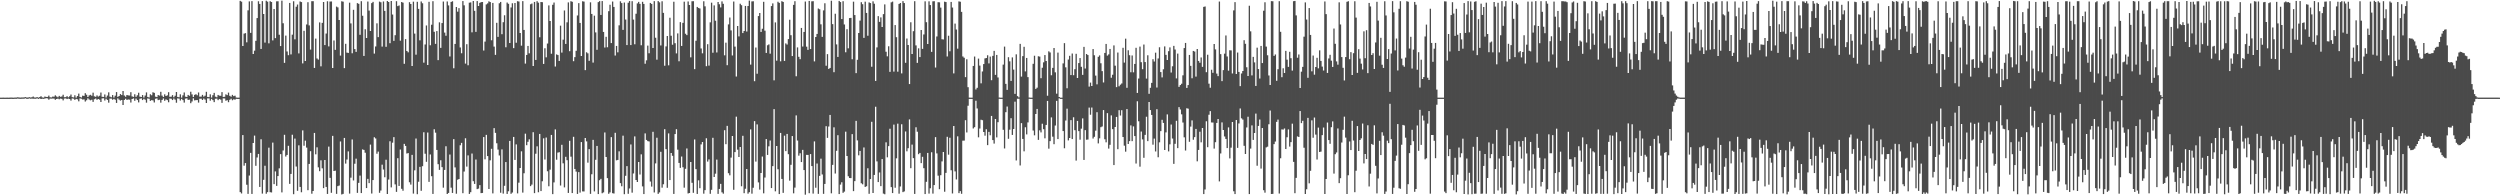 <?xml version="1.0" encoding="UTF-8"?>
<svg xmlns="http://www.w3.org/2000/svg" width="1920" height="150">
  <path d="M0 74.992h1v1.000H0zM1 74.992h1v1.000H1zM2 74.979h1v1.000H2zM3 74.991h1v1.000H3zM4 74.992h1v1.000H4zM5 74.977h1v1.000H5zM6 74.993h1v1.000H6zM7 74.965h1v1.000H7zM8 74.905h1v1.000H8zM9 74.979h1v1.000H9zM10 74.992h1v1.000H10zM11 74.884h1v1.000H11zM12 74.906h1v1.000H12zM13 74.710h1v1.000H13zM14 74.822h1v1.000H14zM15 74.943h1v1.000H15zM16 74.870h1v1.000H16zM17 74.830h1v1.000H17zM18 74.817h1v1.000H18zM19 74.534h1v1.000H19zM20 74.868h1v1.000H20zM21 74.917h1v1.000H21zM22 74.582h1v1.000H22zM23 74.850h1v1.000H23zM24 74.714h1v1.000H24zM25 74.146h1v1.659H25zM26 74.846h1v1.000H26zM27 74.883h1v1.000H27zM28 74.535h1v1.000H28zM29 74.974h1v1.000H29zM30 74.572h1v1.000H30zM31 73.901h1v2.138H31zM32 74.821h1v1.000H32zM33 74.938h1v1.000H33zM34 74.116h1v1.576H34zM35 74.440h1v1.000H35zM36 74.449h1v1.138H36zM37 73.397h1v3.129H37zM38 74.716h1v1.000H38zM39 74.795h1v1.000H39zM40 74.168h1v1.523H40zM41 74.258h1v1.455H41zM42 73.191h1v3.458H42zM43 74.068h1v1.980H43zM44 74.714h1v1.000H44zM45 73.641h1v2.576H45zM46 74.318h1v1.394H46zM47 74.093h1v1.829H47zM48 72.753h1v4.328H48zM49 74.674h1v1.000H49zM50 74.579h1v1.000H50zM51 73.840h1v2.226H51zM52 74.720h1v1.000H52zM53 73.932h1v2.111H53zM54 72.580h1v4.706H54zM55 74.612h1v1.000H55zM56 74.780h1v1.000H56zM57 73.162h1v3.540H57zM58 74.955h1v1.000H58zM59 73.765h1v2.510H59zM60 71.876h1v5.942H60zM61 74.447h1v1.144H61zM62 74.836h1v1.000H62zM63 73.487h1v2.929H63zM64 73.668h1v2.670H64zM65 71.577h1v6.390H65zM66 72.745h1v4.243H66zM67 74.506h1v1.020H67zM68 73.256h1v3.164H68zM69 72.825h1v4.242H69zM70 73.533h1v3.044H70zM71 71.167h1v7.068H71zM72 73.969h1v2.292H72zM73 74.323h1v1.376H73zM74 73.284h1v3.354H74zM75 74.148h1v1.882H75zM76 73.519h1v3.022H76zM77 71.091h1v7.225H77zM78 74.341h1v1.236H78zM79 74.445h1v1.046H79zM80 72.550h1v4.674H80zM81 74.843h1v1.000H81zM82 73.355h1v3.412H82zM83 70.913h1v7.935H83zM84 74.262h1v1.464H84zM85 74.717h1v1.000H85zM86 72.995h1v3.623H86zM87 74.917h1v1.000H87zM88 73.460h1v3.137H88zM89 70.702h1v8.352H89zM90 74.416h1v1.149H90zM91 73.731h1v2.797H91zM92 72.265h1v4.985H92zM93 73.034h1v3.761H93zM94 69.883h1v10.752H94zM95 73.351h1v3.422H95zM96 74.301h1v1.507H96zM97 72.938h1v3.825H97zM98 73.251h1v3.159H98zM99 73.375h1v3.194H99zM100 70.810h1v7.935H100zM101 74.024h1v2.006H101zM102 74.419h1v1.170H102zM103 72.400h1v5.011H103zM104 74.344h1v1.370H104zM105 73.175h1v3.672H105zM106 71.206h1v7.453H106zM107 74.246h1v1.557H107zM108 74.514h1v1.000H108zM109 72.995h1v3.859H109zM110 74.896h1v1.000H110zM111 73.381h1v3.211H111zM112 70.942h1v7.901H112zM113 74.441h1v1.171H113zM114 74.840h1v1.000H114zM115 72.373h1v5.070H115zM116 73.168h1v3.726H116zM117 70.835h1v6.260H117zM118 71.308h1v7.363H118zM119 74.231h1v1.590H119zM120 74.565h1v1.000H120zM121 72.990h1v3.892H121zM122 73.433h1v3.165H122zM123 70.482h1v8.381H123zM124 73.410h1v3.356H124zM125 74.423h1v1.190H125zM126 72.454h1v4.950H126zM127 73.714h1v2.644H127zM128 73.196h1v3.725H128zM129 70.832h1v7.706H129zM130 74.346h1v1.339H130zM131 74.225h1v1.587H131zM132 73.087h1v3.751H132zM133 74.690h1v1.000H133zM134 73.510h1v3.058H134zM135 70.677h1v8.229H135zM136 74.435h1v1.149H136zM137 74.725h1v1.000H137zM138 72.441h1v4.772H138zM139 74.946h1v1.000H139zM140 73.229h1v3.670H140zM141 70.998h1v7.801H141zM142 74.228h1v1.510H142zM143 74.513h1v1.000H143zM144 72.929h1v3.813H144zM145 73.556h1v2.980H145zM146 70.452h1v8.827H146zM147 72.478h1v5.462H147zM148 74.429h1v1.115H148zM149 72.838h1v4.247H149zM150 72.334h1v4.560H150zM151 73.188h1v3.679H151zM152 71.014h1v7.782H152zM153 74.225h1v1.578H153zM154 74.212h1v1.546H154zM155 72.835h1v3.978H155zM156 74.177h1v1.507H156zM157 73.469h1v3.014H157zM158 70.514h1v8.577H158zM159 74.428h1v1.137H159zM160 74.584h1v1.000H160zM161 72.440h1v4.868H161zM162 74.913h1v1.000H162zM163 73.099h1v3.814H163zM164 71.337h1v7.084H164zM165 74.231h1v1.577H165zM166 74.710h1v1.000H166zM167 72.908h1v4.019H167zM168 73.461h1v2.638H168zM169 73.596h1v2.913H169zM170 70.767h1v8.256H170zM171 74.445h1v1.150H171zM172 74.365h1v1.261H172zM173 72.467h1v4.888H173zM174 73.081h1v3.878H174zM175 71.141h1v7.326H175zM176 73.582h1v3.070H176zM177 74.226h1v1.605H177zM178 72.877h1v4.104H178zM179 73.810h1v2.464H179zM180 73.497h1v3.030H180zM181 74.917h1v1.000H181zM182 74.988h1v1.000H182zM183 74.992h1v1.000H183zM184 0.679h1v146.904H184zM185 1.267h1v147.333H185zM186 35.335h1v68.406H186zM187 25.798h1v101.412H187zM188 25.444h1v99.813H188zM189 32.508h1v109.374H189zM190 7.925h1v140.971H190zM191 1.053h1v133.745H191zM192 25.246h1v92.144H192zM193 0.864h1v148.073H193zM194 41.462h1v68.365H194zM195 38.912h1v65.231H195zM196 31.317h1v96.030H196zM197 13.867h1v107.057H197zM198 0.955h1v117.290H198zM199 3.010h1v140.563H199zM200 37.600h1v69.341H200zM201 0.887h1v147.799H201zM202 10.756h1v127.356H202zM203 32.700h1v94.564H203zM204 0.573h1v148.232H204zM205 1.297h1v146.239H205zM206 33.271h1v80.137H206zM207 0.945h1v146.676H207zM208 1.560h1v146.249H208zM209 31.019h1v78.497H209zM210 6.918h1v134.512H210zM211 29.308h1v102.302H211zM212 1.005h1v141.745H212zM213 0.982h1v134.220H213zM214 26.675h1v102.629H214zM215 35.381h1v82.997H215zM216 0.493h1v147.267H216zM217 17.853h1v97.713H217zM218 48.285h1v55.235H218zM219 27.360h1v92.883H219zM220 39.511h1v79.477H220zM221 42.370h1v69.623H221zM222 2.271h1v138.940H222zM223 41.762h1v91.841H223zM224 26.606h1v76.880H224zM225 0.985h1v148.164H225zM226 30.184h1v76.253H226zM227 5.172h1v122.712H227zM228 3.464h1v143.085H228zM229 41.011h1v70.613H229zM230 1.106h1v142.440H230zM231 1.612h1v146.047H231zM232 48.665h1v51.485H232zM233 23.635h1v88.303H233zM234 46.841h1v61.186H234zM235 18.803h1v94.557H235zM236 1.664h1v144.412H236zM237 19.512h1v106.404H237zM238 38.069h1v78.041H238zM239 0.902h1v147.860H239zM240 0.936h1v145.731H240zM241 52.189h1v49.929H241zM242 29.661h1v88.844H242zM243 44.880h1v68.274H243zM244 45.786h1v82.725H244zM245 17.183h1v114.310H245zM246 50.918h1v72.216H246zM247 17.577h1v111.708H247zM248 1.558h1v142.941H248zM249 34.622h1v88.275H249zM250 25.755h1v117.833H250zM251 0.973h1v147.968H251zM252 35.631h1v76.957H252zM253 1.176h1v135.425H253zM254 1.138h1v146.918H254zM255 52.245h1v52.113H255zM256 31.075h1v100.230H256zM257 38.273h1v92.791H257zM258 5.070h1v143.837H258zM259 5.687h1v137.248H259zM260 15.351h1v127.124H260zM261 42.713h1v65.919H261zM262 0.967h1v148.404H262zM263 1.288h1v147.602H263zM264 52.320h1v53.594H264zM265 33.632h1v92.025H265zM266 40.381h1v82.157H266zM267 40.664h1v75.600H267zM268 2.055h1v146.622H268zM269 17.992h1v118.435H269zM270 40.888h1v66.216H270zM271 7.511h1v131.089H271zM272 37.675h1v88.078H272zM273 39.821h1v82.046H273zM274 2.383h1v145.755H274zM275 2.926h1v137.492H275zM276 26.752h1v108.124H276zM277 0.935h1v147.335H277zM278 12.085h1v102.657H278zM279 42.958h1v72.193H279zM280 22.487h1v94.813H280zM281 29.163h1v115.283H281zM282 1.183h1v136.207H282zM283 8.159h1v132.466H283zM284 23.831h1v87.218H284zM285 2.431h1v146.199H285zM286 1.441h1v136.856H286zM287 41.154h1v64.254H287zM288 35.701h1v70.663H288zM289 17.908h1v100.156H289zM290 28.512h1v87.914H290zM291 1.212h1v146.875H291zM292 1.732h1v144.609H292zM293 35.806h1v90.676H293zM294 1.140h1v129.047H294zM295 8.346h1v127.798H295zM296 35.930h1v86.758H296zM297 0.759h1v148.215H297zM298 1.512h1v136.377H298zM299 33.166h1v75.319H299zM300 0.759h1v143.138H300zM301 11.151h1v98.414H301zM302 31.400h1v73.916H302zM303 27.055h1v114.542H303zM304 0.902h1v146.471H304zM305 4.732h1v116.751H305zM306 4.187h1v138.603H306zM307 31.251h1v83.581H307zM308 1.552h1v143.446H308zM309 2.065h1v144.400H309zM310 49.009h1v61.492H310zM311 30.038h1v82.049H311zM312 39.161h1v78.742H312zM313 40.188h1v77.390H313zM314 1.698h1v138.306H314zM315 3.079h1v138.702H315zM316 50.679h1v68.271H316zM317 1.288h1v147.379H317zM318 25.792h1v105.001H318zM319 41.979h1v64.420H319zM320 1.359h1v147.775H320zM321 6.834h1v132.734H321zM322 30.975h1v97.162H322zM323 1.108h1v145.416H323zM324 2.515h1v125.133H324zM325 48.137h1v53.436H325zM326 34.165h1v83.923H326zM327 19.566h1v104.717H327zM328 49.912h1v51.891H328zM329 1.403h1v138.247H329zM330 34.768h1v83.841H330zM331 19.011h1v116.332H331zM332 0.944h1v147.988H332zM333 24.428h1v74.824H333zM334 33.665h1v68.230H334zM335 23.863h1v91.290H335zM336 46.205h1v79.898H336zM337 17.141h1v113.292H337zM338 36.760h1v86.327H338zM339 17.721h1v110.624H339zM340 1.189h1v142.938H340zM341 25.021h1v105.478H341zM342 27.427h1v84.928H342zM343 1.113h1v147.878H343zM344 4.136h1v144.051H344zM345 43.346h1v75.315H345zM346 1.487h1v142.664H346zM347 0.962h1v147.189H347zM348 52.432h1v54.411H348zM349 33.722h1v94.855H349zM350 5.365h1v143.423H350zM351 8.978h1v129.080H351zM352 6.223h1v131.273H352zM353 36.437h1v75.137H353zM354 40.900h1v68.802H354zM355 0.844h1v147.517H355zM356 4.098h1v127.622H356zM357 48.854h1v57.320H357zM358 33.965h1v93.993H358zM359 50.133h1v69.232H359zM360 2.024h1v146.932H360zM361 1.850h1v145.742H361zM362 24.846h1v93.071H362zM363 0.770h1v138.403H363zM364 8.302h1v132.944H364zM365 24.466h1v98.071H365zM366 0.843h1v144.388H366zM367 4.624h1v140.205H367zM368 2.220h1v139.965H368zM369 1.661h1v146.664H369zM370 1.524h1v146.658H370zM371 38.798h1v66.447H371zM372 31.973h1v90.418H372zM373 3.387h1v100.176H373zM374 2.588h1v117.282H374zM375 1.007h1v144.142H375zM376 1.597h1v121.532H376zM377 30.926h1v83.336H377zM378 2.257h1v146.294H378zM379 35.786h1v62.604H379zM380 42.153h1v59.892H380zM381 17.487h1v92.554H381zM382 28.337h1v86.578H382zM383 2.507h1v116.886H383zM384 1.497h1v146.516H384zM385 26.279h1v88.480H385zM386 17.024h1v131.638H386zM387 11.746h1v130.974H387zM388 36.316h1v88.148H388zM389 1.952h1v146.990H389zM390 2.942h1v143.939H390zM391 33.045h1v75.191H391zM392 5.720h1v143.133H392zM393 2.531h1v145.355H393zM394 36.952h1v68.231H394zM395 2.324h1v120.480H395zM396 32.803h1v78.114H396zM397 0.919h1v147.624H397zM398 1.173h1v139.121H398zM399 25.355h1v103.691H399zM400 35.091h1v81.119H400zM401 0.853h1v147.070H401zM402 22.977h1v110.078H402zM403 48.848h1v53.796H403zM404 42.209h1v69.329H404zM405 35.301h1v73.624H405zM406 40.962h1v66.061H406zM407 3.268h1v139.702H407zM408 2.725h1v139.072H408zM409 50.711h1v50.814H409zM410 1.496h1v146.823H410zM411 46.009h1v72.081H411zM412 0.928h1v111.436H412zM413 2.060h1v145.594H413zM414 28.635h1v74.218H414zM415 1.532h1v145.221H415zM416 1.706h1v137.521H416zM417 49.113h1v57.130H417zM418 37.049h1v85.476H418zM419 44.027h1v61.587H419zM420 33.437h1v98.080H420zM421 4.150h1v138.898H421zM422 16.126h1v114.202H422zM423 41.293h1v62.317H423zM424 3.687h1v145.409H424zM425 1.935h1v138.162H425zM426 51.113h1v48.242H426zM427 41.776h1v80.894H427zM428 42.296h1v74.917H428zM429 46.816h1v70.052H429zM430 19.722h1v122.747H430zM431 40.378h1v70.853H431zM432 30.460h1v94.965H432zM433 8.018h1v135.897H433zM434 33.719h1v86.688H434zM435 17.146h1v105.887H435zM436 1.845h1v146.327H436zM437 39.326h1v68.814H437zM438 0.924h1v119.411H438zM439 1.392h1v146.872H439zM440 47.005h1v58.074H440zM441 43.876h1v85.891H441zM442 39.035h1v92.750H442zM443 11.891h1v137.042H443zM444 2.404h1v129.807H444zM445 17.610h1v130.333H445zM446 43.004h1v66.123H446zM447 0.967h1v146.006H447zM448 1.208h1v145.815H448zM449 53.849h1v52.139H449zM450 40.164h1v68.452H450zM451 40.963h1v83.970H451zM452 46.688h1v67.862H452zM453 1.777h1v147.113H453zM454 10.706h1v123.144H454zM455 48.089h1v59.307H455zM456 12.020h1v134.986H456zM457 24.905h1v97.806H457zM458 38.250h1v73.846H458zM459 1.635h1v147.426H459zM460 0.892h1v137.492H460zM461 11.494h1v125.851H461zM462 0.840h1v147.567H462zM463 24.531h1v123.238H463zM464 36.502h1v65.254H464zM465 28.269h1v92.303H465zM466 36.285h1v100.515H466zM467 8.582h1v140.276H467zM468 3.638h1v144.104H468zM469 33.053h1v72.287H469zM470 1.178h1v147.176H470zM471 5.346h1v143.285H471zM472 42.631h1v59.385H472zM473 35.300h1v87.815H473zM474 40.166h1v82.645H474zM475 19.467h1v96.766H475zM476 0.998h1v139.632H476zM477 2.340h1v140.716H477zM478 22.958h1v81.258H478zM479 1.928h1v147.225H479zM480 14.984h1v120.040H480zM481 34.616h1v92.957H481zM482 2.083h1v146.741H482zM483 0.801h1v143.945H483zM484 34.588h1v76.349H484zM485 0.936h1v147.033H485zM486 15.050h1v118.159H486zM487 34.000h1v70.745H487zM488 10.526h1v127.721H488zM489 2.610h1v137.178H489zM490 1.453h1v122.966H490zM491 2.975h1v131.077H491zM492 34.765h1v83.749H492zM493 1.394h1v141.774H493zM494 3.046h1v145.988H494zM495 48.959h1v53.513H495zM496 46.314h1v61.179H496zM497 35.006h1v73.378H497zM498 40.921h1v67.741H498zM499 2.230h1v137.187H499zM500 3.020h1v140.269H500zM501 36.868h1v64.353H501zM502 0.890h1v146.940H502zM503 28.993h1v96.487H503zM504 45.829h1v59.938H504zM505 0.840h1v148.068H505zM506 1.804h1v145.975H506zM507 34.908h1v81.662H507zM508 0.980h1v143.161H508zM509 9.872h1v131.668H509zM510 50.463h1v48.777H510zM511 35.625h1v78.908H511zM512 27.624h1v116.630H512zM513 50.176h1v52.257H513zM514 13.644h1v124.650H514zM515 27.422h1v90.069H515zM516 34.370h1v85.272H516zM517 1.326h1v147.605H517zM518 33.152h1v69.817H518zM519 41.028h1v58.208H519zM520 25.661h1v89.276H520zM521 47.031h1v78.094H521zM522 16.990h1v111.908H522zM523 35.275h1v84.955H523zM524 17.544h1v110.928H524zM525 1.287h1v142.824H525zM526 25.924h1v103.727H526zM527 26.971h1v87.075H527zM528 1.101h1v147.483H528zM529 3.847h1v144.398H529zM530 44.056h1v80.351H530zM531 0.994h1v139.416H531zM532 0.945h1v147.138H532zM533 53.075h1v54.043H533zM534 31.284h1v98.601H534zM535 5.316h1v143.632H535zM536 6.092h1v132.391H536zM537 6.517h1v138.003H537zM538 37.232h1v73.641H538zM539 40.975h1v68.071H539zM540 0.992h1v147.731H540zM541 4.868h1v141.159H541zM542 50.816h1v55.389H542zM543 33.964h1v90.127H543zM544 50.397h1v72.026H544zM545 17.150h1v131.706H545zM546 2.024h1v143.723H546zM547 40.524h1v65.296H547zM548 4.164h1v131.773H548zM549 15.941h1v117.416H549zM550 40.313h1v82.248H550zM551 1.551h1v147.323H551zM552 3.292h1v141.797H552zM553 5.669h1v135.520H553zM554 1.074h1v146.653H554zM555 2.896h1v145.852H555zM556 42.490h1v57.519H556zM557 32.790h1v77.933H557zM558 50.052h1v46.637H558zM559 18.754h1v114.245H559zM560 13.485h1v121.161H560zM561 23.343h1v97.686H561zM562 42.610h1v61.862H562zM563 1.151h1v144.599H563zM564 35.813h1v80.999H564zM565 58.756h1v30.828H565zM566 19.967h1v94.992H566zM567 27.949h1v92.648H567zM568 2.855h1v110.041H568zM569 4.013h1v139.026H569zM570 25.408h1v78.881H570zM571 23.788h1v124.603H571zM572 4.533h1v140.396H572zM573 24.204h1v105.564H573zM574 4.619h1v144.111H574zM575 0.477h1v147.140H575zM576 49.601h1v49.795H576zM577 1.057h1v147.701H577zM578 0.958h1v143.229H578zM579 62.351h1v30.693H579zM580 36.515h1v87.579H580zM581 56.604h1v38.911H581zM582 12.322h1v127.770H582zM583 9.997h1v135.622H583zM584 24.501h1v108.365H584zM585 22.048h1v98.168H585zM586 1.400h1v147.103H586zM587 23.555h1v112.791H587zM588 40.668h1v66.127H588zM589 34.760h1v84.209H589zM590 34.081h1v78.283H590zM591 41.223h1v66.706H591zM592 4.661h1v139.783H592zM593 2.588h1v125.006H593zM594 61.707h1v22.094H594zM595 17.193h1v129.745H595zM596 46.582h1v65.565H596zM597 1.314h1v128.702H597zM598 2.200h1v146.849H598zM599 47.089h1v55.022H599zM600 0.941h1v136.488H600zM601 1.495h1v146.616H601zM602 46.813h1v57.382H602zM603 33.345h1v82.703H603zM604 34.198h1v68.644H604zM605 29.986h1v88.430H605zM606 15.142h1v123.620H606zM607 27.037h1v99.529H607zM608 43.067h1v61.414H608zM609 3.722h1v144.735H609zM610 0.923h1v143.134H610zM611 58.555h1v30.057H611zM612 36.415h1v71.541H612zM613 43.618h1v75.937H613zM614 45.489h1v72.235H614zM615 21.472h1v102.987H615zM616 35.763h1v79.342H616zM617 24.533h1v106.089H617zM618 1.197h1v148.291H618zM619 35.861h1v83.057H619zM620 38.298h1v80.684H620zM621 0.722h1v147.674H621zM622 37.687h1v80.655H622zM623 1.007h1v126.553H623zM624 0.922h1v147.781H624zM625 47.174h1v61.414H625zM626 28.438h1v115.743H626zM627 26.050h1v99.565H627zM628 6.551h1v142.345H628zM629 7.113h1v127.973H629zM630 18.673h1v103.192H630zM631 28.339h1v105.657H631zM632 7.997h1v140.867H632zM633 2.488h1v138.752H633zM634 50.474h1v46.431H634zM635 41.583h1v64.297H635zM636 52.935h1v44.221H636zM637 52.158h1v36.128H637zM638 0.560h1v147.896H638zM639 18.552h1v108.075H639zM640 55.441h1v42.355H640zM641 10.550h1v122.717H641zM642 34.118h1v81.689H642zM643 43.703h1v60.140H643zM644 0.718h1v148.331H644zM645 1.562h1v140.211H645zM646 14.625h1v125.343H646zM647 0.911h1v147.165H647zM648 18.788h1v128.356H648zM649 40.141h1v60.997H649zM650 22.438h1v97.379H650zM651 37.105h1v98.264H651zM652 13.863h1v122.831H652zM653 13.730h1v123.070H653zM654 45.520h1v57.514H654zM655 1.257h1v145.536H655zM656 11.594h1v127.534H656zM657 56.173h1v36.644H657zM658 45.927h1v61.888H658zM659 25.345h1v93.967H659zM660 15.799h1v100.134H660zM661 1.701h1v139.057H661zM662 3.238h1v138.326H662zM663 29.058h1v84.187H663zM664 1.302h1v142.261H664zM665 9.910h1v133.145H665zM666 27.458h1v101.774H666zM667 1.849h1v147.014H667zM668 2.342h1v135.192H668zM669 51.231h1v42.327H669zM670 1.000h1v147.210H670zM671 2.866h1v131.474H671zM672 62.172h1v19.788H672zM673 36.388h1v87.575H673zM674 12.400h1v127.431H674zM675 16.805h1v115.651H675zM676 13.364h1v129.587H676zM677 20.738h1v101.432H677zM678 10.872h1v137.794H678zM679 3.373h1v145.845H679zM680 39.733h1v69.570H680zM681 43.239h1v77.575H681zM682 35.553h1v76.691H682zM683 55.176h1v43.695H683zM684 1.799h1v141.909H684zM685 1.211h1v147.046H685zM686 54.984h1v40.709H686zM687 19.232h1v124.965H687zM688 28.582h1v93.038H688zM689 55.024h1v39.976H689zM690 3.037h1v145.703H690zM691 2.317h1v140.907H691zM692 56.383h1v39.031H692zM693 0.873h1v146.680H693zM694 2.336h1v144.657H694zM695 48.235h1v52.729H695zM696 29.609h1v86.607H696zM697 34.568h1v79.242H697zM698 64.562h1v27.117H698zM699 17.101h1v112.084H699zM700 41.483h1v69.550H700zM701 23.976h1v97.483H701zM702 0.914h1v148.019H702zM703 34.842h1v62.885H703zM704 48.301h1v52.849H704zM705 37.143h1v81.300H705zM706 43.824h1v73.609H706zM707 23.015h1v102.274H707zM708 37.506h1v82.897H708zM709 26.487h1v102.688H709zM710 1.040h1v147.987H710zM711 17.055h1v122.573H711zM712 33.772h1v83.703H712zM713 1.014h1v147.681H713zM714 3.890h1v140.701H714zM715 39.846h1v77.075H715zM716 1.035h1v147.643H716zM717 0.918h1v141.197H717zM718 51.839h1v53.480H718zM719 28.003h1v89.807H719zM720 1.689h1v133.228H720zM721 1.807h1v143.486H721zM722 5.840h1v128.700H722zM723 30.155h1v93.779H723zM724 30.322h1v86.437H724zM725 1.267h1v145.992H725zM726 1.568h1v131.190H726zM727 43.383h1v61.687H727zM728 27.426h1v91.352H728zM729 39.370h1v66.426H729zM730 1.486h1v129.284H730zM731 5.770h1v142.811H731zM732 56.377h1v40.371H732zM733 18.148h1v113.485H733zM734 22.686h1v115.123H734zM735 37.395h1v67.313H735zM736 1.073h1v147.255H736zM737 1.342h1v145.449H737zM738 9.098h1v139.755H738zM739 43.361h1v64.689H739zM740 44.339h1v63.619H740zM741 59.221h1v33.099H741zM742 45.505h1v56.225H742zM743 66.958h1v14.228H743zM744 74.976h1v1.000H744zM745 74.991h1v1.000H745zM746 74.993h1v1.000H746zM747 50.659h1v48.016H747zM748 43.395h1v54.290H748zM749 68.718h1v8.657H749zM750 67.422h1v15.869H750zM751 45.014h1v60.467H751zM752 50.374h1v48.345H752zM753 63.984h1v27.953H753zM754 54.866h1v37.463H754zM755 49.218h1v52.149H755zM756 44.859h1v59.319H756zM757 44.520h1v54.779H757zM758 42.446h1v69.017H758zM759 48.683h1v52.597H759zM760 43.483h1v60.385H760zM761 61.587h1v27.453H761zM762 42.894h1v64.687H762zM763 39.062h1v71.204H763zM764 57.508h1v33.892H764zM765 42.181h1v63.339H765zM766 59.497h1v34.341H766zM767 74.896h1v1.000H767zM768 74.993h1v1.000H768zM769 74.992h1v1.000H769zM770 49.630h1v50.039H770zM771 35.796h1v78.208H771zM772 64.417h1v21.753H772zM773 69.037h1v12.755H773zM774 43.951h1v62.660H774zM775 47.091h1v52.475H775zM776 62.146h1v28.634H776zM777 44.099h1v59.512H777zM778 53.442h1v45.645H778zM779 72.068h1v6.000H779zM780 41.735h1v81.526H780zM781 73.831h1v1.975H781zM782 74.819h1v1.000H782zM783 33.692h1v93.384H783zM784 58.826h1v35.717H784zM785 43.116h1v63.585H785zM786 35.956h1v80.259H786zM787 54.809h1v42.929H787zM788 44.490h1v58.726H788zM789 59.243h1v34.763H789zM790 74.888h1v1.000H790zM791 74.992h1v1.000H791zM792 74.992h1v1.000H792zM793 49.011h1v51.263H793zM794 42.796h1v61.164H794zM795 68.298h1v19.262H795zM796 67.333h1v16.344H796zM797 43.237h1v64.165H797zM798 43.466h1v56.645H798zM799 60.032h1v41.644H799zM800 52.032h1v42.973H800zM801 47.893h1v51.314H801zM802 42.303h1v63.925H802zM803 46.858h1v49.087H803zM804 73.544h1v3.988H804zM805 39.423h1v74.738H805zM806 40.297h1v68.096H806zM807 57.781h1v32.367H807zM808 52.111h1v52.853H808zM809 36.878h1v73.850H809zM810 55.535h1v40.883H810zM811 71.945h1v5.524H811zM812 40.390h1v66.422H812zM813 74.504h1v1.012H813zM814 74.993h1v1.000H814zM815 74.992h1v1.000H815zM816 48.684h1v51.978H816zM817 33.112h1v80.764H817zM818 51.706h1v40.843H818zM819 67.763h1v15.681H819zM820 45.705h1v62.129H820zM821 42.836h1v63.124H821zM822 57.652h1v34.626H822zM823 41.127h1v65.695H823zM824 57.748h1v32.314H824zM825 53.135h1v46.863H825zM826 41.303h1v82.025H826zM827 59.908h1v32.972H827zM828 48.458h1v52.251H828zM829 44.607h1v62.669H829zM830 51.315h1v47.499H830zM831 57.518h1v33.407H831zM832 35.988h1v86.818H832zM833 52.639h1v47.298H833zM834 41.458h1v65.854H834zM835 42.298h1v64.868H835zM836 66.517h1v16.132H836zM837 63.429h1v24.712H837zM838 66.035h1v16.538H838zM839 37.700h1v68.685H839zM840 42.461h1v62.597H840zM841 58.052h1v42.300H841zM842 64.773h1v21.416H842zM843 43.624h1v66.496H843zM844 42.538h1v63.695H844zM845 48.596h1v49.097H845zM846 54.624h1v42.478H846zM847 63.347h1v21.171H847zM848 40.636h1v66.326H848zM849 33.763h1v75.538H849zM850 42.719h1v44.175H850zM851 41.782h1v72.325H851zM852 37.583h1v73.648H852zM853 59.694h1v28.938H853zM854 57.384h1v41.801H854zM855 34.883h1v91.902H855zM856 50.413h1v47.142H856zM857 66.912h1v22.890H857zM858 40.323h1v74.287H858zM859 66.236h1v18.380H859zM860 65.050h1v23.659H860zM861 64.097h1v20.559H861zM862 36.736h1v68.501H862zM863 48.093h1v63.770H863zM864 29.698h1v86.796H864zM865 67.407h1v16.352H865zM866 38.617h1v71.969H866zM867 42.383h1v66.004H867zM868 55.483h1v40.829H868zM869 42.607h1v65.809H869zM870 55.540h1v41.534H870zM871 49.080h1v55.436H871zM872 36.720h1v88.869H872zM873 71.394h1v6.400H873zM874 60.301h1v32.850H874zM875 35.804h1v92.180H875zM876 47.781h1v53.214H876zM877 53.149h1v53.924H877zM878 34.182h1v86.987H878zM879 47.682h1v55.908H879zM880 60.382h1v29.273H880zM881 42.454h1v65.960H881zM882 72.050h1v6.278H882zM883 67.434h1v17.107H883zM884 63.663h1v24.618H884zM885 45.456h1v65.632H885zM886 47.279h1v59.146H886zM887 40.450h1v75.875H887zM888 67.200h1v16.643H888zM889 44.923h1v75.843H889zM890 36.280h1v73.020H890zM891 55.334h1v45.375H891zM892 59.419h1v32.593H892zM893 53.184h1v41.212H893zM894 35.652h1v79.540H894zM895 42.161h1v59.518H895zM896 46.105h1v41.741H896zM897 39.328h1v76.942H897zM898 36.411h1v74.423H898zM899 55.683h1v39.985H899zM900 50.907h1v55.495H900zM901 35.204h1v90.629H901zM902 38.026h1v72.433H902zM903 60.227h1v32.541H903zM904 41.159h1v72.607H904zM905 66.699h1v15.601H905zM906 65.312h1v18.735H906zM907 64.315h1v23.479H907zM908 57.845h1v36.237H908zM909 36.927h1v68.550H909zM910 32.984h1v82.605H910zM911 67.520h1v15.628H911zM912 65.323h1v18.143H912zM913 42.189h1v66.706H913zM914 50.608h1v46.620H914zM915 60.103h1v32.378H915zM916 39.101h1v68.204H916zM917 39.584h1v65.725H917zM918 58.820h1v40.196H918zM919 37.654h1v86.236H919zM920 46.819h1v68.334H920zM921 48.196h1v52.977H921zM922 44.121h1v65.211H922zM923 51.372h1v46.935H923zM924 5.268h1v143.782H924zM925 4.944h1v140.553H925zM926 55.459h1v37.651H926zM927 42.026h1v71.035H927zM928 64.281h1v23.841H928zM929 67.379h1v17.990H929zM930 53.550h1v40.483H930zM931 55.930h1v38.200H931zM932 33.802h1v80.319H932zM933 37.942h1v71.257H933zM934 56.537h1v37.879H934zM935 58.480h1v32.918H935zM936 1.179h1v138.140H936zM937 41.586h1v76.284H937zM938 62.328h1v31.668H938zM939 53.852h1v46.007H939zM940 41.226h1v63.556H940zM941 27.227h1v79.479H941zM942 43.371h1v70.362H942zM943 54.285h1v43.581H943zM944 38.615h1v83.036H944zM945 38.683h1v74.724H945zM946 56.414h1v37.288H946zM947 8.007h1v138.901H947zM948 1.617h1v147.407H948zM949 56.857h1v35.325H949zM950 40.332h1v73.241H950zM951 55.234h1v39.573H951zM952 66.130h1v17.156H952zM953 56.445h1v34.446H953zM954 54.519h1v37.322H954zM955 30.885h1v81.085H955zM956 33.644h1v84.613H956zM957 51.645h1v46.237H957zM958 58.389h1v31.252H958zM959 4.387h1v144.675H959zM960 24.065h1v90.081H960zM961 57.909h1v38.376H961zM962 43.667h1v63.776H962zM963 47.926h1v54.222H963zM964 66.011h1v21.224H964zM965 36.591h1v90.692H965zM966 53.024h1v43.681H966zM967 60.307h1v31.514H967zM968 35.284h1v94.189H968zM969 48.430h1v49.900H969zM970 8.253h1v137.825H970zM971 1.738h1v146.256H971zM972 35.776h1v77.403H972zM973 42.423h1v70.238H973zM974 57.941h1v37.483H974zM975 65.297h1v19.582H975zM976 0.890h1v148.121H976zM977 0.996h1v147.879H977zM978 42.900h1v67.794H978zM979 41.835h1v66.852H979zM980 62.047h1v31.539H980zM981 53.123h1v38.723H981zM982 0.901h1v147.736H982zM983 24.425h1v97.147H983zM984 59.265h1v40.129H984zM985 52.452h1v47.060H985zM986 56.084h1v42.584H986zM987 39.053h1v75.404H987zM988 45.836h1v59.581H988zM989 51.341h1v48.012H989zM990 39.784h1v72.813H990zM991 44.690h1v64.461H991zM992 54.206h1v40.790H992zM993 0.905h1v123.393H993zM994 0.698h1v147.666H994zM995 11.840h1v124.747H995zM996 44.343h1v60.425H996zM997 41.818h1v63.410H997zM998 67.573h1v17.705H998zM999 55.021h1v39.562H999zM1000 51.357h1v41.414H1000zM1001 28.142h1v85.313H1001zM1002 1.863h1v147.124H1002zM1003 15.010h1v130.334H1003zM1004 59.749h1v30.752H1004zM1005 6.218h1v134.566H1005zM1006 26.839h1v104.359H1006zM1007 54.769h1v37.628H1007zM1008 42.662h1v63.122H1008zM1009 57.364h1v32.882H1009zM1010 51.459h1v51.940H1010zM1011 44.366h1v78.156H1011zM1012 52.502h1v45.501H1012zM1013 38.659h1v78.053H1013zM1014 46.820h1v69.593H1014zM1015 51.173h1v52.611H1015zM1016 54.162h1v43.768H1016zM1017 1.134h1v147.874H1017zM1018 10.870h1v126.590H1018zM1019 55.991h1v38.089H1019zM1020 44.920h1v62.649H1020zM1021 42.067h1v68.384H1021zM1022 46.587h1v51.110H1022zM1023 51.415h1v41.841H1023zM1024 21.908h1v111.434H1024zM1025 33.630h1v84.819H1025zM1026 47.149h1v69.966H1026zM1027 49.683h1v48.972H1027zM1028 1.772h1v138.897H1028zM1029 18.803h1v118.052H1029zM1030 43.837h1v65.614H1030zM1031 52.069h1v47.628H1031zM1032 61.795h1v27.781H1032zM1033 43.812h1v61.856H1033zM1034 1.373h1v147.624H1034zM1035 0.896h1v133.732H1035zM1036 45.464h1v63.173H1036zM1037 40.056h1v75.195H1037zM1038 57.580h1v35.189H1038zM1039 40.873h1v67.057H1039zM1040 0.980h1v146.631H1040zM1041 13.500h1v117.644H1041zM1042 55.984h1v40.835H1042zM1043 37.776h1v78.197H1043zM1044 44.998h1v62.512H1044zM1045 48.880h1v57.353H1045zM1046 53.374h1v41.492H1046zM1047 24.075h1v101.423H1047zM1048 44.695h1v73.555H1048zM1049 23.172h1v98.987H1049zM1050 56.153h1v40.029H1050zM1051 2.275h1v140.945H1051zM1052 4.980h1v128.376H1052zM1053 42.239h1v68.322H1053zM1054 40.838h1v70.426H1054zM1055 52.978h1v43.297H1055zM1056 32.592h1v94.735H1056zM1057 1.397h1v147.158H1057zM1058 15.828h1v121.246H1058zM1059 42.768h1v65.372H1059zM1060 29.010h1v90.098H1060zM1061 49.707h1v51.867H1061zM1062 52.149h1v52.044H1062zM1063 0.970h1v147.991H1063zM1064 11.877h1v135.204H1064zM1065 45.298h1v62.759H1065zM1066 37.751h1v72.175H1066zM1067 70.539h1v9.167H1067zM1068 41.093h1v65.790H1068zM1069 0.865h1v148.093H1069zM1070 9.476h1v134.701H1070zM1071 38.687h1v84.859H1071zM1072 29.573h1v89.933H1072zM1073 54.120h1v41.150H1073zM1074 6.770h1v137.804H1074zM1075 0.932h1v144.077H1075zM1076 45.022h1v66.148H1076zM1077 50.144h1v45.786H1077zM1078 51.269h1v45.094H1078zM1079 44.263h1v61.461H1079zM1080 0.915h1v148.081H1080zM1081 1.350h1v140.118H1081zM1082 37.261h1v80.337H1082zM1083 28.253h1v83.203H1083zM1084 52.632h1v47.053H1084zM1085 38.111h1v70.310H1085zM1086 1.506h1v145.776H1086zM1087 3.612h1v141.517H1087zM1088 53.581h1v42.758H1088zM1089 40.064h1v75.756H1089zM1090 67.205h1v17.100H1090zM1091 45.855h1v65.428H1091zM1092 60.675h1v28.124H1092zM1093 59.197h1v33.377H1093zM1094 27.991h1v94.383H1094zM1095 18.916h1v102.638H1095zM1096 59.680h1v35.252H1096zM1097 61.397h1v23.885H1097zM1098 6.683h1v142.035H1098zM1099 32.971h1v70.685H1099zM1100 47.457h1v56.216H1100zM1101 37.394h1v70.725H1101zM1102 32.951h1v88.561H1102zM1103 68.821h1v11.614H1103zM1104 74.992h1v1.000H1104zM1105 74.993h1v1.000H1105zM1106 74.993h1v1.000H1106zM1107 74.993h1v1.000H1107zM1108 74.993h1v1.000H1108zM1109 1.025h1v146.145H1109zM1110 1.106h1v147.219H1110zM1111 46.521h1v57.392H1111zM1112 26.109h1v93.824H1112zM1113 39.516h1v74.983H1113zM1114 11.554h1v128.834H1114zM1115 1.694h1v132.678H1115zM1116 10.381h1v135.763H1116zM1117 27.536h1v93.669H1117zM1118 6.771h1v140.901H1118zM1119 26.689h1v107.406H1119zM1120 39.117h1v74.193H1120zM1121 25.393h1v95.459H1121zM1122 30.252h1v87.436H1122zM1123 37.399h1v69.113H1123zM1124 2.339h1v146.643H1124zM1125 25.316h1v113.426H1125zM1126 11.156h1v110.616H1126zM1127 0.881h1v148.428H1127zM1128 24.831h1v107.881H1128zM1129 1.138h1v139.489H1129zM1130 7.755h1v141.400H1130zM1131 38.788h1v73.941H1131zM1132 1.374h1v147.434H1132zM1133 0.962h1v147.776H1133zM1134 42.338h1v62.827H1134zM1135 14.713h1v125.113H1135zM1136 36.761h1v79.029H1136zM1137 2.813h1v146.031H1137zM1138 11.487h1v137.224H1138zM1139 5.374h1v122.074H1139zM1140 28.117h1v90.175H1140zM1141 2.074h1v146.714H1141zM1142 26.112h1v110.593H1142zM1143 40.104h1v69.253H1143zM1144 32.598h1v88.885H1144zM1145 31.899h1v86.495H1145zM1146 40.190h1v70.213H1146zM1147 1.559h1v147.333H1147zM1148 5.060h1v124.773H1148zM1149 49.409h1v50.309H1149zM1150 2.141h1v144.143H1150zM1151 40.224h1v81.512H1151zM1152 27.069h1v116.999H1152zM1153 0.873h1v147.976H1153zM1154 19.811h1v100.016H1154zM1155 4.956h1v143.955H1155zM1156 0.868h1v147.598H1156zM1157 47.328h1v51.235H1157zM1158 33.629h1v86.168H1158zM1159 45.406h1v66.039H1159zM1160 34.682h1v88.966H1160zM1161 0.937h1v140.911H1161zM1162 14.450h1v114.104H1162zM1163 43.881h1v64.682H1163zM1164 2.228h1v147.054H1164zM1165 3.421h1v143.432H1165zM1166 40.191h1v68.313H1166zM1167 39.230h1v73.391H1167zM1168 44.081h1v77.709H1168zM1169 39.937h1v68.280H1169zM1170 27.072h1v113.897H1170zM1171 48.783h1v56.576H1171zM1172 34.318h1v83.556H1172zM1173 1.254h1v147.564H1173zM1174 38.950h1v92.026H1174zM1175 39.478h1v69.530H1175zM1176 1.221h1v143.056H1176zM1177 25.059h1v93.425H1177zM1178 19.453h1v110.061H1178zM1179 0.876h1v147.911H1179zM1180 48.041h1v54.712H1180zM1181 19.992h1v93.567H1181zM1182 33.168h1v87.988H1182zM1183 0.913h1v142.276H1183zM1184 9.073h1v130.646H1184zM1185 20.546h1v109.311H1185zM1186 25.501h1v96.187H1186zM1187 0.899h1v147.564H1187zM1188 2.801h1v142.532H1188zM1189 47.208h1v55.960H1189zM1190 31.623h1v86.064H1190zM1191 27.861h1v89.837H1191zM1192 41.809h1v61.979H1192zM1193 1.228h1v147.628H1193zM1194 12.799h1v120.121H1194zM1195 51.972h1v46.845H1195zM1196 8.375h1v138.768H1196zM1197 20.915h1v111.262H1197zM1198 31.365h1v85.116H1198zM1199 0.920h1v147.693H1199zM1200 0.924h1v148.079H1200zM1201 1.136h1v146.556H1201zM1202 1.114h1v147.601H1202zM1203 1.676h1v143.986H1203zM1204 46.749h1v54.449H1204zM1205 25.360h1v96.969H1205zM1206 10.137h1v112.133H1206zM1207 1.914h1v126.071H1207zM1208 1.100h1v146.070H1208zM1209 22.068h1v98.686H1209zM1210 16.299h1v132.653H1210zM1211 2.168h1v140.035H1211zM1212 35.365h1v76.950H1212zM1213 31.105h1v84.528H1213zM1214 31.959h1v92.246H1214zM1215 41.301h1v64.218H1215zM1216 0.915h1v147.796H1216zM1217 1.191h1v147.735H1217zM1218 32.691h1v78.045H1218zM1219 10.254h1v138.753H1219zM1220 22.480h1v111.317H1220zM1221 37.940h1v75.999H1221zM1222 0.907h1v147.889H1222zM1223 25.725h1v90.494H1223zM1224 34.397h1v82.630H1224zM1225 0.941h1v147.844H1225zM1226 1.473h1v146.935H1226zM1227 45.769h1v53.682H1227zM1228 10.458h1v117.015H1228zM1229 15.677h1v133.192H1229zM1230 8.689h1v128.709H1230zM1231 12.594h1v136.304H1231zM1232 33.351h1v85.538H1232zM1233 7.793h1v123.703H1233zM1234 2.228h1v146.545H1234zM1235 37.220h1v71.746H1235zM1236 27.260h1v76.668H1236zM1237 36.960h1v85.915H1237zM1238 44.351h1v59.846H1238zM1239 2.849h1v146.255H1239zM1240 2.745h1v141.381H1240zM1241 51.227h1v50.372H1241zM1242 9.897h1v138.466H1242zM1243 15.333h1v124.558H1243zM1244 39.790h1v68.690H1244zM1245 0.915h1v148.094H1245zM1246 2.572h1v142.098H1246zM1247 28.954h1v98.723H1247zM1248 0.940h1v146.613H1248zM1249 2.455h1v137.817H1249zM1250 56.065h1v38.719H1250zM1251 41.011h1v79.842H1251zM1252 45.735h1v86.288H1252zM1253 53.174h1v42.238H1253zM1254 3.051h1v136.388H1254zM1255 32.178h1v84.774H1255zM1256 41.515h1v64.672H1256zM1257 0.869h1v147.826H1257zM1258 46.198h1v86.701H1258zM1259 53.606h1v46.757H1259zM1260 39.780h1v79.911H1260zM1261 33.136h1v73.278H1261zM1262 32.880h1v99.104H1262zM1263 25.101h1v93.804H1263zM1264 30.081h1v90.214H1264zM1265 0.944h1v138.913H1265zM1266 6.810h1v129.567H1266zM1267 38.623h1v73.390H1267zM1268 0.888h1v144.109H1268zM1269 0.999h1v144.134H1269zM1270 40.904h1v65.783H1270zM1271 0.897h1v147.987H1271zM1272 0.914h1v147.525H1272zM1273 45.759h1v58.456H1273zM1274 25.355h1v84.776H1274zM1275 1.501h1v118.023H1275zM1276 11.371h1v137.519H1276zM1277 12.900h1v125.586H1277zM1278 32.112h1v85.257H1278zM1279 33.701h1v83.030H1279zM1280 0.936h1v143.333H1280zM1281 1.241h1v118.009H1281zM1282 47.211h1v51.850H1282zM1283 24.136h1v83.862H1283zM1284 65.610h1v20.095H1284zM1285 69.462h1v11.907H1285zM1286 71.890h1v6.753H1286zM1287 73.384h1v3.214H1287zM1288 74.306h1v1.386H1288zM1289 74.795h1v1.000H1289zM1290 74.960h1v1.000H1290zM1291 74.963h1v1.000H1291zM1292 74.966h1v1.000H1292zM1293 74.966h1v1.000H1293zM1294 1.014h1v146.588H1294zM1295 1.131h1v147.367H1295zM1296 47.911h1v53.829H1296zM1297 24.914h1v93.800H1297zM1298 41.739h1v71.322H1298zM1299 29.993h1v114.656H1299zM1300 2.953h1v137.564H1300zM1301 21.150h1v120.685H1301zM1302 33.334h1v92.311H1302zM1303 1.388h1v146.067H1303zM1304 17.115h1v112.018H1304zM1305 38.884h1v74.206H1305zM1306 22.812h1v104.100H1306zM1307 36.350h1v76.087H1307zM1308 41.466h1v70.289H1308zM1309 1.527h1v147.379H1309zM1310 38.720h1v104.615H1310zM1311 0.998h1v112.776H1311zM1312 1.476h1v146.043H1312zM1313 38.153h1v87.404H1313zM1314 15.406h1v116.721H1314zM1315 2.497h1v145.550H1315zM1316 37.748h1v77.137H1316zM1317 1.348h1v136.857H1317zM1318 1.190h1v145.119H1318zM1319 42.997h1v62.707H1319zM1320 22.953h1v111.432H1320zM1321 38.977h1v72.349H1321zM1322 0.911h1v147.820H1322zM1323 11.005h1v137.684H1323zM1324 11.813h1v116.222H1324zM1325 31.158h1v90.335H1325zM1326 1.053h1v146.404H1326zM1327 8.916h1v136.141H1327zM1328 39.144h1v69.407H1328zM1329 26.856h1v98.657H1329zM1330 42.997h1v72.788H1330zM1331 40.544h1v75.967H1331zM1332 1.139h1v147.833H1332zM1333 12.493h1v135.169H1333zM1334 47.441h1v57.621H1334zM1335 5.912h1v143.029H1335zM1336 30.611h1v83.828H1336zM1337 21.540h1v103.246H1337zM1338 1.213h1v147.694H1338zM1339 22.435h1v94.084H1339zM1340 11.132h1v137.548H1340zM1341 0.786h1v147.661H1341zM1342 44.054h1v62.307H1342zM1343 32.859h1v73.929H1343zM1344 41.855h1v64.219H1344zM1345 33.124h1v87.691H1345zM1346 9.158h1v130.047H1346zM1347 22.925h1v116.107H1347zM1348 22.935h1v98.160H1348zM1349 2.792h1v145.882H1349zM1350 0.883h1v137.940H1350zM1351 38.569h1v68.676H1351zM1352 34.079h1v79.485H1352zM1353 34.326h1v83.588H1353zM1354 34.425h1v76.839H1354zM1355 29.172h1v113.992H1355zM1356 43.379h1v64.408H1356zM1357 31.412h1v82.844H1357zM1358 8.456h1v133.376H1358zM1359 20.037h1v101.154H1359zM1360 38.976h1v85.938H1360zM1361 0.561h1v148.203H1361zM1362 5.150h1v112.742H1362zM1363 34.862h1v83.563H1363zM1364 1.297h1v147.747H1364zM1365 40.613h1v69.422H1365zM1366 18.651h1v98.499H1366zM1367 24.601h1v90.574H1367zM1368 0.893h1v135.183H1368zM1369 24.281h1v124.208H1369zM1370 8.456h1v119.874H1370zM1371 25.932h1v89.512H1371zM1372 0.909h1v148.317H1372zM1373 0.923h1v146.287H1373zM1374 43.954h1v64.969H1374zM1375 24.642h1v91.495H1375zM1376 33.953h1v80.205H1376zM1377 38.126h1v74.333H1377zM1378 1.007h1v143.126H1378zM1379 28.110h1v109.540H1379zM1380 45.758h1v77.329H1380zM1381 4.100h1v128.824H1381zM1382 11.814h1v134.229H1382zM1383 21.747h1v104.270H1383zM1384 1.036h1v145.089H1384zM1385 1.158h1v147.658H1385zM1386 2.255h1v146.488H1386zM1387 0.961h1v148.190H1387zM1388 2.727h1v129.679H1388zM1389 40.683h1v60.674H1389zM1390 20.876h1v101.227H1390zM1391 8.582h1v118.509H1391zM1392 0.829h1v104.915H1392zM1393 2.758h1v130.171H1393zM1394 13.793h1v105.891H1394zM1395 2.227h1v143.210H1395zM1396 3.081h1v145.182H1396zM1397 29.073h1v83.594H1397zM1398 36.906h1v77.488H1398zM1399 25.848h1v99.005H1399zM1400 37.075h1v73.973H1400zM1401 4.775h1v144.201H1401zM1402 3.564h1v141.331H1402zM1403 29.459h1v91.815H1403zM1404 1.006h1v148.170H1404zM1405 7.689h1v127.480H1405zM1406 29.690h1v86.814H1406zM1407 0.895h1v148.085H1407zM1408 19.028h1v97.534H1408zM1409 35.080h1v83.197H1409zM1410 1.077h1v147.891H1410zM1411 1.228h1v134.059H1411zM1412 42.116h1v65.317H1412zM1413 15.402h1v117.427H1413zM1414 3.693h1v145.092H1414zM1415 11.018h1v137.965H1415zM1416 7.943h1v140.502H1416zM1417 36.182h1v93.863H1417zM1418 32.395h1v106.060H1418zM1419 0.972h1v147.593H1419zM1420 41.938h1v63.609H1420zM1421 26.224h1v77.124H1421zM1422 31.279h1v86.836H1422zM1423 44.370h1v70.181H1423zM1424 1.338h1v144.511H1424zM1425 1.657h1v146.999H1425zM1426 48.895h1v57.612H1426zM1427 10.988h1v136.388H1427zM1428 11.297h1v112.007H1428zM1429 34.191h1v74.011H1429zM1430 0.894h1v147.913H1430zM1431 2.240h1v140.265H1431zM1432 25.923h1v93.707H1432zM1433 1.112h1v147.714H1433zM1434 0.990h1v147.512H1434zM1435 49.701h1v46.092H1435zM1436 13.438h1v108.169H1436zM1437 31.520h1v98.066H1437zM1438 38.655h1v60.036H1438zM1439 8.268h1v131.005H1439zM1440 22.764h1v100.355H1440zM1441 28.908h1v79.287H1441zM1442 2.590h1v145.709H1442zM1443 34.193h1v101.348H1443zM1444 47.377h1v59.709H1444zM1445 38.673h1v79.860H1445zM1446 38.674h1v74.360H1446zM1447 37.225h1v101.914H1447zM1448 22.743h1v99.476H1448zM1449 25.265h1v93.035H1449zM1450 4.668h1v113.582H1450zM1451 21.068h1v126.286H1451zM1452 30.831h1v83.963H1452zM1453 0.892h1v148.174H1453zM1454 1.427h1v145.129H1454zM1455 29.751h1v80.691H1455zM1456 0.868h1v148.029H1456zM1457 1.269h1v147.252H1457zM1458 38.468h1v72.281H1458zM1459 22.499h1v93.764H1459zM1460 2.642h1v126.038H1460zM1461 0.926h1v140.565H1461zM1462 12.316h1v130.669H1462zM1463 19.893h1v101.916H1463zM1464 24.247h1v96.942H1464zM1465 0.884h1v146.080H1465zM1466 5.828h1v125.779H1466zM1467 41.488h1v67.491H1467zM1468 25.664h1v103.026H1468zM1469 36.390h1v76.883H1469zM1470 35.267h1v87.848H1470zM1471 0.984h1v143.603H1471zM1472 40.603h1v69.531H1472zM1473 6.105h1v140.493H1473zM1474 7.761h1v125.589H1474zM1475 20.520h1v105.104H1475zM1476 0.951h1v148.029H1476zM1477 1.432h1v146.321H1477zM1478 0.992h1v147.888H1478zM1479 0.881h1v146.913H1479zM1480 1.379h1v147.305H1480zM1481 49.348h1v55.604H1481zM1482 33.291h1v78.894H1482zM1483 49.127h1v45.843H1483zM1484 29.083h1v107.211H1484zM1485 15.856h1v116.129H1485zM1486 25.730h1v94.849H1486zM1487 56.246h1v36.901H1487zM1488 0.995h1v141.194H1488zM1489 38.347h1v80.445H1489zM1490 66.873h1v16.481H1490zM1491 41.489h1v65.262H1491zM1492 41.695h1v70.624H1492zM1493 53.489h1v44.094H1493zM1494 1.112h1v147.359H1494zM1495 9.982h1v118.618H1495zM1496 43.849h1v65.673H1496zM1497 13.639h1v123.859H1497zM1498 32.075h1v64.735H1498zM1499 17.448h1v128.839H1499zM1500 1.456h1v140.767H1500zM1501 63.899h1v22.613H1501zM1502 0.900h1v146.079H1502zM1503 0.907h1v142.601H1503zM1504 66.456h1v14.941H1504zM1505 36.575h1v85.846H1505zM1506 56.253h1v38.997H1506zM1507 12.566h1v127.109H1507zM1508 15.471h1v116.039H1508zM1509 18.553h1v103.730H1509zM1510 49.492h1v52.289H1510zM1511 0.899h1v147.591H1511zM1512 19.695h1v116.905H1512zM1513 58.855h1v35.320H1513zM1514 45.784h1v62.145H1514zM1515 45.395h1v61.614H1515zM1516 52.105h1v43.050H1516zM1517 0.899h1v148.067H1517zM1518 1.068h1v126.804H1518zM1519 52.056h1v42.092H1519zM1520 20.278h1v125.086H1520zM1521 47.035h1v62.744H1521zM1522 48.198h1v59.392H1522zM1523 1.863h1v146.857H1523zM1524 42.047h1v58.808H1524zM1525 0.919h1v131.812H1525zM1526 2.496h1v144.592H1526zM1527 59.276h1v34.662H1527zM1528 44.321h1v59.004H1528zM1529 52.809h1v48.221H1529zM1530 39.555h1v78.250H1530zM1531 20.261h1v106.972H1531zM1532 22.826h1v103.054H1532zM1533 56.442h1v36.649H1533zM1534 5.322h1v143.708H1534zM1535 0.818h1v142.500H1535zM1536 66.881h1v13.969H1536zM1537 52.915h1v43.341H1537zM1538 61.660h1v37.221H1538zM1539 48.237h1v50.982H1539zM1540 41.845h1v79.673H1540zM1541 60.776h1v30.857H1541zM1542 41.081h1v58.935H1542zM1543 6.272h1v127.860H1543zM1544 44.000h1v65.191H1544zM1545 51.730h1v66.714H1545zM1546 0.708h1v146.165H1546zM1547 0.980h1v125.787H1547zM1548 49.452h1v49.565H1548zM1549 0.908h1v148.238H1549zM1550 55.944h1v52.803H1550zM1551 34.858h1v81.039H1551zM1552 42.337h1v62.956H1552zM1553 9.317h1v129.598H1553zM1554 18.470h1v111.122H1554zM1555 25.202h1v108.468H1555zM1556 47.146h1v54.378H1556zM1557 6.592h1v142.652H1557zM1558 0.931h1v142.233H1558zM1559 67.935h1v14.015H1559zM1560 38.829h1v57.617H1560zM1561 52.681h1v45.286H1561zM1562 62.129h1v23.000H1562zM1563 1.488h1v147.042H1563zM1564 21.515h1v113.213H1564zM1565 54.693h1v42.967H1565zM1566 20.002h1v107.509H1566zM1567 21.762h1v90.759H1567zM1568 55.609h1v38.777H1568zM1569 1.228h1v146.169H1569zM1570 1.378h1v136.992H1570zM1571 13.073h1v125.329H1571zM1572 0.918h1v147.165H1572zM1573 5.311h1v142.990H1573zM1574 61.815h1v25.905H1574zM1575 41.399h1v67.345H1575zM1576 35.047h1v96.479H1576zM1577 62.841h1v25.600H1577zM1578 18.485h1v112.490H1578zM1579 43.176h1v66.882H1579zM1580 1.544h1v141.704H1580zM1581 11.088h1v128.333H1581zM1582 64.636h1v21.905H1582zM1583 56.660h1v43.560H1583zM1584 36.806h1v72.933H1584zM1585 48.778h1v62.522H1585zM1586 0.969h1v140.655H1586zM1587 0.911h1v145.074H1587zM1588 39.651h1v65.920H1588zM1589 1.286h1v146.137H1589zM1590 16.038h1v103.784H1590zM1591 30.566h1v64.329H1591zM1592 4.481h1v141.619H1592zM1593 18.661h1v99.163H1593zM1594 61.035h1v30.363H1594zM1595 0.913h1v145.789H1595zM1596 0.929h1v134.711H1596zM1597 70.814h1v9.008H1597zM1598 36.181h1v85.929H1598zM1599 12.321h1v127.656H1599zM1600 17.051h1v113.582H1600zM1601 8.918h1v125.431H1601zM1602 41.902h1v60.993H1602zM1603 48.181h1v82.251H1603zM1604 1.199h1v147.061H1604zM1605 55.165h1v44.292H1605zM1606 41.878h1v54.913H1606zM1607 40.462h1v66.612H1607zM1608 63.438h1v28.026H1608zM1609 1.765h1v142.701H1609zM1610 0.968h1v145.825H1610zM1611 56.417h1v40.739H1611zM1612 20.800h1v124.053H1612zM1613 30.122h1v91.754H1613zM1614 72.598h1v4.716H1614zM1615 3.320h1v145.704H1615zM1616 1.940h1v143.376H1616zM1617 58.532h1v39.798H1617zM1618 1.209h1v146.133H1618zM1619 0.878h1v145.504H1619zM1620 62.809h1v22.957H1620zM1621 44.800h1v54.802H1621zM1622 41.912h1v78.652H1622zM1623 60.569h1v32.637H1623zM1624 20.439h1v106.682H1624zM1625 41.121h1v72.329H1625zM1626 56.511h1v36.666H1626zM1627 1.082h1v147.664H1627zM1628 16.015h1v120.127H1628zM1629 73.698h1v3.269H1629zM1630 47.815h1v50.079H1630zM1631 47.323h1v54.624H1631zM1632 41.882h1v79.237H1632zM1633 49.498h1v62.884H1633zM1634 43.449h1v55.820H1634zM1635 10.060h1v122.954H1635zM1636 19.094h1v114.581H1636zM1637 54.779h1v66.093H1637zM1638 0.790h1v144.359H1638zM1639 1.204h1v146.199H1639zM1640 49.593h1v47.178H1640zM1641 7.872h1v138.464H1641zM1642 0.910h1v147.864H1642zM1643 57.359h1v34.401H1643zM1644 32.304h1v84.157H1644zM1645 8.124h1v130.739H1645zM1646 10.567h1v126.426H1646zM1647 20.359h1v109.617H1647zM1648 34.221h1v76.956H1648zM1649 46.927h1v54.633H1649zM1650 1.585h1v146.896H1650zM1651 0.988h1v120.336H1651zM1652 63.667h1v21.131H1652zM1653 37.862h1v62.447H1653zM1654 59.758h1v31.801H1654zM1655 51.663h1v54.881H1655zM1656 6.698h1v137.034H1656zM1657 57.821h1v31.662H1657zM1658 70.247h1v9.777H1658zM1659 73.070h1v3.455H1659zM1660 74.524h1v1.000H1660zM1661 2.057h1v139.163H1661zM1662 0.907h1v139.583H1662zM1663 14.490h1v122.002H1663zM1664 0.909h1v134.613H1664zM1665 0.898h1v147.565H1665zM1666 43.284h1v59.762H1666zM1667 20.669h1v95.609H1667zM1668 35.305h1v76.250H1668zM1669 13.691h1v118.703H1669zM1670 0.896h1v138.768H1670zM1671 6.547h1v140.874H1671zM1672 21.857h1v106.436H1672zM1673 1.529h1v147.190H1673zM1674 18.617h1v118.106H1674zM1675 19.311h1v105.679H1675zM1676 17.044h1v123.714H1676zM1677 19.189h1v112.005H1677zM1678 32.189h1v82.417H1678zM1679 0.758h1v147.218H1679zM1680 18.110h1v124.771H1680zM1681 36.133h1v79.078H1681zM1682 1.430h1v146.985H1682zM1683 25.667h1v90.027H1683zM1684 1.347h1v119.680H1684zM1685 3.406h1v145.235H1685zM1686 34.230h1v77.402H1686zM1687 1.026h1v143.537H1687zM1688 0.984h1v147.434H1688zM1689 40.393h1v64.381H1689zM1690 17.403h1v112.438H1690zM1691 33.924h1v87.191H1691zM1692 4.321h1v144.622H1692zM1693 17.828h1v130.961H1693zM1694 1.264h1v133.427H1694zM1695 35.111h1v84.705H1695zM1696 1.203h1v147.072H1696zM1697 15.463h1v127.143H1697zM1698 45.040h1v64.954H1698zM1699 35.715h1v86.346H1699zM1700 35.228h1v81.757H1700zM1701 41.139h1v64.837H1701zM1702 1.225h1v147.628H1702zM1703 0.858h1v136.195H1703zM1704 46.267h1v52.003H1704zM1705 0.966h1v140.026H1705zM1706 38.358h1v80.034H1706zM1707 37.377h1v68.699H1707zM1708 0.951h1v148.223H1708zM1709 33.186h1v82.242H1709zM1710 0.895h1v140.726H1710zM1711 1.085h1v146.923H1711zM1712 54.593h1v42.881H1712zM1713 44.919h1v55.560H1713zM1714 48.956h1v59.127H1714zM1715 41.075h1v88.076H1715zM1716 13.028h1v116.613H1716zM1717 22.519h1v106.613H1717zM1718 41.554h1v72.418H1718zM1719 9.867h1v139.128H1719zM1720 1.635h1v146.794H1720zM1721 52.311h1v44.277H1721zM1722 44.572h1v64.200H1722zM1723 45.519h1v68.588H1723zM1724 33.907h1v72.406H1724zM1725 25.867h1v94.961H1725zM1726 41.321h1v64.402H1726zM1727 35.205h1v75.563H1727zM1728 2.589h1v138.953H1728zM1729 29.489h1v93.237H1729zM1730 42.241h1v81.072H1730zM1731 0.928h1v147.922H1731zM1732 1.224h1v132.355H1732zM1733 38.424h1v64.330H1733zM1734 1.106h1v146.919H1734zM1735 50.819h1v63.123H1735zM1736 29.270h1v75.102H1736zM1737 34.370h1v83.210H1737zM1738 1.744h1v146.783H1738zM1739 1.484h1v135.236H1739zM1740 16.908h1v128.603H1740zM1741 37.114h1v83.547H1741zM1742 2.407h1v145.389H1742zM1743 1.816h1v144.481H1743zM1744 45.165h1v59.542H1744zM1745 21.115h1v86.602H1745zM1746 30.155h1v84.617H1746zM1747 45.338h1v62.018H1747zM1748 1.423h1v146.894H1748zM1749 17.988h1v125.218H1749zM1750 53.666h1v54.640H1750zM1751 5.152h1v140.287H1751zM1752 19.196h1v112.422H1752zM1753 37.531h1v72.912H1753zM1754 1.782h1v147.068H1754zM1755 1.113h1v147.841H1755zM1756 1.756h1v144.756H1756zM1757 1.598h1v146.206H1757zM1758 2.207h1v140.968H1758zM1759 40.600h1v64.343H1759zM1760 21.949h1v105.964H1760zM1761 7.025h1v110.798H1761zM1762 30.434h1v73.346H1762zM1763 0.730h1v145.291H1763zM1764 30.562h1v92.084H1764zM1765 18.137h1v130.782H1765zM1766 0.837h1v145.443H1766zM1767 34.278h1v73.467H1767zM1768 17.604h1v94.868H1768zM1769 17.186h1v112.025H1769zM1770 22.558h1v100.103H1770zM1771 3.280h1v143.667H1771zM1772 3.606h1v143.172H1772zM1773 28.266h1v98.218H1773zM1774 5.787h1v142.809H1774zM1775 11.059h1v128.183H1775zM1776 32.148h1v83.806H1776zM1777 0.839h1v148.019H1777zM1778 34.377h1v110.579H1778zM1779 27.148h1v92.167H1779zM1780 1.733h1v147.007H1780zM1781 8.634h1v139.009H1781zM1782 39.691h1v65.487H1782zM1783 10.093h1v114.442H1783zM1784 5.258h1v143.684H1784zM1785 1.258h1v142.526H1785zM1786 1.202h1v147.590H1786zM1787 31.716h1v97.032H1787zM1788 31.830h1v104.920H1788zM1789 0.931h1v148.180H1789zM1790 30.884h1v77.753H1790zM1791 33.684h1v73.214H1791zM1792 23.141h1v97.586H1792zM1793 27.714h1v83.014H1793zM1794 4.903h1v142.999H1794zM1795 1.318h1v146.245H1795zM1796 39.295h1v65.915H1796zM1797 1.625h1v147.131H1797zM1798 0.916h1v130.654H1798zM1799 25.027h1v95.293H1799zM1800 1.133h1v147.481H1800zM1801 2.726h1v143.472H1801zM1802 25.954h1v99.376H1802zM1803 1.355h1v147.603H1803zM1804 6.704h1v139.608H1804zM1805 59.810h1v30.743H1805zM1806 44.418h1v61.898H1806zM1807 36.517h1v100.153H1807zM1808 47.326h1v45.855H1808zM1809 15.633h1v113.303H1809zM1810 34.684h1v81.176H1810zM1811 47.013h1v54.330H1811zM1812 0.991h1v147.581H1812zM1813 15.882h1v121.092H1813zM1814 56.712h1v34.832H1814zM1815 43.393h1v65.552H1815zM1816 37.006h1v66.714H1816zM1817 41.298h1v87.516H1817zM1818 21.973h1v92.590H1818zM1819 26.817h1v84.021H1819zM1820 1.246h1v135.445H1820zM1821 9.656h1v133.307H1821zM1822 42.005h1v89.176H1822zM1823 0.605h1v148.243H1823zM1824 1.467h1v146.512H1824zM1825 42.685h1v65.031H1825zM1826 0.963h1v147.676H1826zM1827 2.007h1v145.867H1827zM1828 46.797h1v55.351H1828zM1829 23.076h1v89.211H1829zM1830 0.904h1v114.015H1830zM1831 14.029h1v125.233H1831zM1832 7.107h1v136.267H1832zM1833 30.170h1v88.942H1833zM1834 42.471h1v64.920H1834zM1835 1.131h1v147.728H1835zM1836 2.045h1v116.864H1836zM1837 58.621h1v38.980H1837zM1838 27.403h1v88.647H1838zM1839 46.746h1v60.140H1839zM1840 50.682h1v56.632H1840zM1841 1.534h1v146.621H1841zM1842 45.806h1v58.759H1842zM1843 13.902h1v134.624H1843zM1844 3.296h1v143.568H1844zM1845 27.172h1v91.143H1845zM1846 10.522h1v137.858H1846zM1847 4.664h1v141.179H1847zM1848 0.926h1v147.886H1848zM1849 46.212h1v65.726H1849zM1850 29.357h1v84.496H1850zM1851 29.589h1v85.748H1851zM1852 29.670h1v85.570H1852zM1853 30.404h1v84.483H1853zM1854 31.815h1v82.289H1854zM1855 34.968h1v77.335H1855zM1856 37.713h1v72.859H1856zM1857 40.962h1v67.399H1857zM1858 44.188h1v62.572H1858zM1859 45.243h1v59.169H1859zM1860 44.916h1v57.345H1860zM1861 33.023h1v73.851H1861zM1862 41.330h1v62.635H1862zM1863 40.726h1v64.239H1863zM1864 40.518h1v64.611H1864zM1865 41.376h1v63.309H1865zM1866 41.270h1v63.932H1866zM1867 40.890h1v68.683H1867zM1868 40.759h1v71.474H1868zM1869 38.668h1v74.641H1869zM1870 36.732h1v76.939H1870zM1871 35.945h1v77.661H1871zM1872 35.913h1v77.342H1872zM1873 32.264h1v81.948H1873zM1874 28.241h1v88.777H1874zM1875 25.786h1v93.325H1875zM1876 23.800h1v96.484H1876zM1877 22.801h1v98.363H1877zM1878 22.534h1v99.039H1878zM1879 34.853h1v69.130H1879zM1880 47.627h1v50.031H1880zM1881 48.000h1v49.927H1881zM1882 47.608h1v50.362H1882zM1883 48.067h1v48.539H1883zM1884 50.189h1v53.745H1884zM1885 52.723h1v54.054H1885zM1886 46.582h1v63.085H1886zM1887 43.415h1v67.449H1887zM1888 40.369h1v71.198H1888zM1889 39.730h1v71.693H1889zM1890 39.968h1v70.671H1890zM1891 40.552h1v69.176H1891zM1892 40.853h1v68.198H1892zM1893 42.698h1v65.308H1893zM1894 43.184h1v63.233H1894zM1895 45.547h1v59.041H1895zM1896 45.152h1v61.319H1896zM1897 53.849h1v40.507H1897zM1898 64.555h1v22.501H1898zM1899 68.834h1v12.017H1899zM1900 72.279h1v5.810H1900zM1901 73.820h1v2.173H1901zM1902 74.810h1v1.000H1902zM1903 74.970h1v1.000H1903zM1904 74.971h1v1.000H1904zM1905 74.970h1v1.000H1905zM1906 74.958h1v1.000H1906zM1907 74.966h1v1.000H1907zM1908 74.963h1v1.000H1908zM1909 74.961h1v1.000H1909zM1910 74.962h1v1.000H1910zM1911 74.963h1v1.000H1911zM1912 74.962h1v1.000H1912zM1913 74.960h1v1.000H1913zM1914 74.962h1v1.000H1914zM1915 74.963h1v1.000H1915zM1916 74.965h1v1.000H1916zM1917 74.965h1v1.000H1917zM1918 74.967h1v1.000H1918zM1919 74.994h1v1.000H1919z" fill="#4a4a4a"></path>
</svg>
